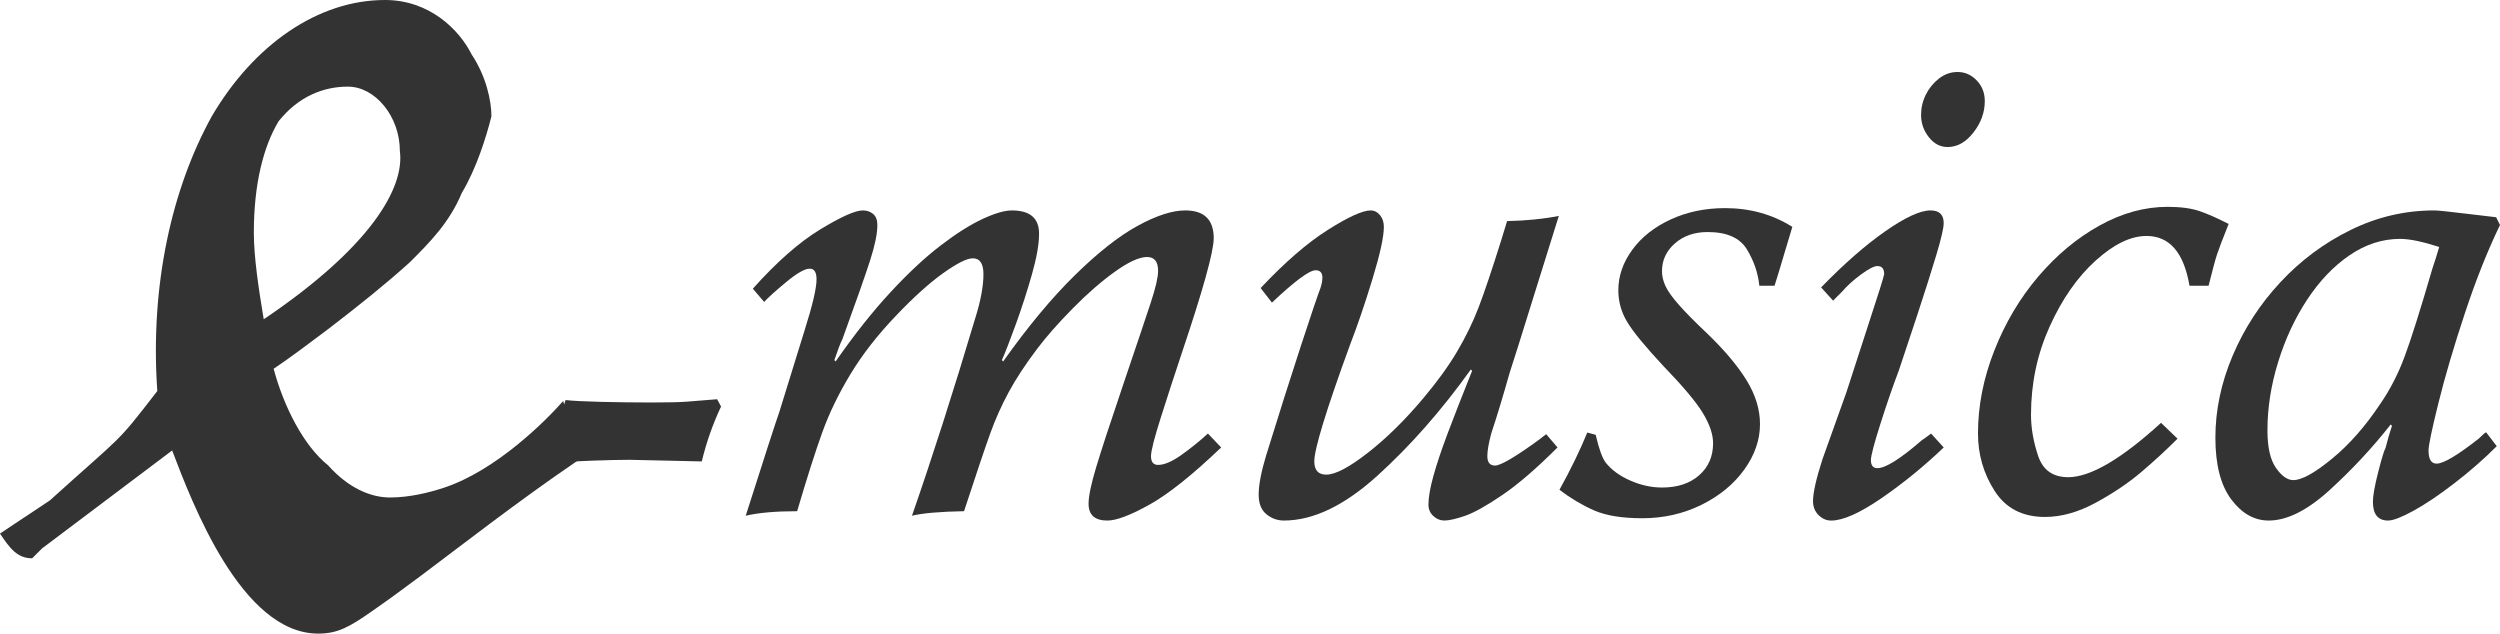 <?xml version="1.0" encoding="utf-8"?>
<!-- Generator: Adobe Illustrator 21.1.0, SVG Export Plug-In . SVG Version: 6.00 Build 0)  -->
<svg version="1.1" id="Layer_1" xmlns="http://www.w3.org/2000/svg" xmlns:xlink="http://www.w3.org/1999/xlink" x="0px" y="0px"
	 viewBox="0 0 218.764 55.444" enable-background="new 0 0 218.764 55.444" xml:space="preserve">
<g>
	<path fill="#333333" d="M47.865,40.52l-0.286-0.499c0.762-1.754,1.401-3.426,1.915-5.015c1.068,0.142,4.75,0.214,7.514,0.214
		c1.429,0,2.458-0.023,3.087-0.071c0.629-0.047,1.515-0.119,2.659-0.214l0.343,0.64c-0.725,1.542-1.287,3.143-1.687,4.803
		l-6.286-0.142C53.542,40.236,50.533,40.33,47.865,40.52z"/>
	<path fill="#333333" d="M66.868,26.422l-0.991-1.16c2.094-2.339,4.056-4.066,5.887-5.18c1.83-1.113,3.075-1.669,3.736-1.669
		c0.358,0,0.66,0.103,0.906,0.311c0.245,0.208,0.368,0.528,0.368,0.963c0,0.735-0.203,1.74-0.608,3.014
		c-0.406,1.273-1.222,3.599-2.449,6.973c-0.188,0.377-0.424,0.991-0.707,1.839l0.113,0.113c1.641-2.357,3.24-4.373,4.797-6.052
		c1.556-1.68,3.019-3.043,4.387-4.09c1.368-1.047,2.59-1.82,3.665-2.321c1.075-0.499,1.934-0.75,2.575-0.75
		c1.585,0,2.377,0.679,2.377,2.038c0,0.905-0.207,2.09-0.622,3.552c-0.415,1.462-0.883,2.91-1.401,4.343
		c-0.52,1.432-0.93,2.488-1.231,3.167l0.113,0.113c2.151-3.035,4.24-5.548,6.269-7.539c2.028-1.99,3.863-3.434,5.505-4.33
		c1.641-0.896,3.028-1.344,4.16-1.344c1.661,0,2.49,0.811,2.49,2.434c0,1.17-0.943,4.556-2.83,10.157
		c-0.604,1.811-1.198,3.637-1.782,5.476c-0.585,1.84-0.877,2.986-0.877,3.438c0,0.51,0.207,0.764,0.622,0.764
		c0.548,0,1.236-0.298,2.066-0.891c0.83-0.594,1.594-1.212,2.293-1.854l1.16,1.218c-2.529,2.415-4.623,4.085-6.283,5.009
		c-1.66,0.924-2.887,1.387-3.679,1.387c-1.095,0-1.642-0.49-1.642-1.472c0-0.66,0.222-1.726,0.665-3.197
		c0.443-1.472,1.245-3.92,2.405-7.345c1.161-3.424,1.953-5.779,2.378-7.072c0.425-1.291,0.636-2.212,0.636-2.759
		c0-0.811-0.32-1.217-0.962-1.217c-0.679,0-1.613,0.424-2.802,1.274c-1.189,0.849-2.42,1.92-3.693,3.212
		c-1.274,1.293-2.316,2.474-3.127,3.549c-1.038,1.378-1.869,2.642-2.49,3.793c-0.623,1.151-1.161,2.354-1.614,3.608
		c-0.453,1.255-1.217,3.524-2.293,6.807c-2.094,0.037-3.613,0.17-4.556,0.396c1.773-5.095,3.623-10.868,5.547-17.317
		c0.471-1.509,0.707-2.783,0.707-3.821c0-0.925-0.311-1.387-0.933-1.387c-0.51,0-1.368,0.429-2.576,1.288
		c-1.207,0.859-2.575,2.09-4.104,3.693c-1.642,1.715-2.981,3.431-4.019,5.148c-1.038,1.717-1.859,3.41-2.462,5.08
		c-0.604,1.67-1.34,3.976-2.208,6.92c-1.867,0-3.367,0.131-4.5,0.396c1.642-5.151,2.622-8.18,2.943-9.086l2.207-7.13
		c0.698-2.205,1.047-3.696,1.047-4.469c0-0.623-0.198-0.935-0.594-0.935c-0.434,0-1.128,0.396-2.08,1.189
		C67.825,25.489,67.188,26.064,66.868,26.422z"/>
	<path fill="#333333" d="M111.301,26.48l-0.99-1.274c2.132-2.264,4.094-3.962,5.887-5.094c1.792-1.132,3.037-1.698,3.736-1.698
		c0.321,0,0.595,0.137,0.821,0.41c0.226,0.274,0.34,0.618,0.34,1.033c0,0.868-0.336,2.396-1.005,4.586
		c-0.67,2.188-1.317,4.084-1.939,5.685c-2.095,5.736-3.142,9.151-3.142,10.245c0,0.774,0.349,1.16,1.047,1.16
		c0.792,0,2.004-0.637,3.637-1.911c1.631-1.273,3.24-2.854,4.825-4.741c1.226-1.453,2.222-2.825,2.986-4.118
		c0.764-1.291,1.396-2.591,1.896-3.902c0.5-1.311,1.156-3.259,1.967-5.844l0.51-1.67c1.698-0.038,3.207-0.189,4.528-0.453
		c-0.038,0.094-0.694,2.193-1.967,6.297c-1.273,4.101-2.052,6.577-2.335,7.426c-0.585,2.075-1.123,3.849-1.613,5.32
		c-0.226,0.849-0.34,1.51-0.34,1.981c0,0.548,0.226,0.821,0.679,0.821c0.49,0,1.773-0.755,3.849-2.264
		c0.056-0.038,0.165-0.123,0.325-0.256c0.161-0.131,0.26-0.207,0.297-0.226l0.991,1.161c-1.831,1.83-3.439,3.217-4.826,4.16
		c-1.387,0.944-2.476,1.552-3.269,1.825c-0.793,0.273-1.397,0.41-1.811,0.41c-0.359,0-0.679-0.131-0.963-0.396
		c-0.283-0.265-0.425-0.594-0.425-0.991c0-0.641,0.147-1.485,0.439-2.533c0.293-1.047,0.703-2.273,1.232-3.679
		c0.528-1.405,1.246-3.24,2.151-5.504l-0.113-0.113c-2.566,3.585-5.293,6.684-8.179,9.297c-2.887,2.614-5.614,3.92-8.18,3.92
		c-0.566,0-1.076-0.184-1.528-0.551c-0.453-0.368-0.679-0.939-0.679-1.713c0-0.848,0.217-1.99,0.651-3.424
		c1.151-3.717,2.17-6.929,3.057-9.636c0.887-2.704,1.452-4.379,1.698-5.021c0.113-0.32,0.169-0.632,0.169-0.934
		c0-0.188-0.047-0.34-0.141-0.453c-0.095-0.113-0.246-0.169-0.453-0.169C114.574,23.65,113.301,24.593,111.301,26.48z"/>
	<path fill="#333333" d="M155.283,25.003h-1.331c-0.113-1.113-0.477-2.174-1.089-3.184c-0.614-1.009-1.76-1.514-3.439-1.514
		c-1.151,0-2.104,0.33-2.858,0.991c-0.755,0.66-1.132,1.472-1.132,2.433c0,0.434,0.103,0.873,0.311,1.316
		c0.207,0.443,0.604,0.995,1.189,1.656c0.584,0.661,1.396,1.481,2.434,2.46c1.528,1.471,2.684,2.843,3.467,4.117
		c0.783,1.274,1.174,2.553,1.174,3.835c0,1.378-0.458,2.703-1.372,3.976c-0.916,1.274-2.166,2.302-3.751,3.086
		c-1.585,0.782-3.311,1.174-5.179,1.174c-1.774,0-3.183-0.231-4.231-0.693c-1.047-0.462-2.052-1.061-3.014-1.797
		c1-1.811,1.811-3.481,2.434-5.009l0.736,0.199c0.283,1.226,0.576,2.037,0.877,2.433c0.51,0.641,1.227,1.166,2.151,1.57
		c0.925,0.406,1.849,0.609,2.774,0.609c1.359,0,2.443-0.358,3.255-1.076c0.81-0.717,1.216-1.651,1.216-2.802
		c0-0.773-0.297-1.651-0.891-2.632c-0.594-0.981-1.751-2.358-3.467-4.132c-1.566-1.679-2.614-2.952-3.141-3.818
		c-0.529-0.867-0.793-1.801-0.793-2.801c0-1.246,0.406-2.424,1.218-3.538c0.811-1.114,1.934-2,3.368-2.661
		c1.434-0.66,3.018-0.99,4.754-0.99c2.189,0,4.15,0.548,5.887,1.641c-0.133,0.415-0.359,1.17-0.68,2.264
		C155.839,23.211,155.547,24.173,155.283,25.003z"/>
	<path fill="#333333" d="M168.981,37.938l1.104,1.218c-1.717,1.641-3.528,3.118-5.434,4.429c-1.906,1.311-3.378,1.967-4.416,1.967
		c-0.415,0-0.782-0.16-1.104-0.481c-0.321-0.321-0.481-0.726-0.481-1.218c0-0.735,0.273-1.953,0.82-3.651l2.095-5.858
		c0.132-0.434,0.717-2.235,1.754-5.404c1.038-3.168,1.557-4.819,1.557-4.951c0-0.472-0.198-0.708-0.594-0.708
		c-0.284,0-0.754,0.24-1.415,0.722c-0.66,0.481-1.227,0.995-1.698,1.542l-0.764,0.764l-1.048-1.16
		c2.02-2.075,3.896-3.717,5.633-4.925c1.735-1.207,3.047-1.811,3.934-1.811c0.773,0,1.16,0.368,1.16,1.103
		c0,0.434-0.217,1.373-0.651,2.816c-0.434,1.444-0.995,3.212-1.684,5.307c-0.689,2.092-1.222,3.695-1.6,4.808
		c-0.49,1.283-1.019,2.812-1.584,4.585c-0.566,1.774-0.849,2.849-0.849,3.226c0,0.472,0.189,0.708,0.566,0.708
		c0.717,0,2.009-0.812,3.877-2.434c0.094-0.056,0.236-0.155,0.425-0.298C168.773,38.094,168.905,37.995,168.981,37.938z
		 M171.302,6.3c0.641,0,1.197,0.245,1.67,0.736c0.471,0.491,0.708,1.095,0.708,1.811c0,0.981-0.33,1.897-0.991,2.745
		c-0.661,0.85-1.415,1.274-2.265,1.274c-0.641,0-1.188-0.288-1.641-0.863c-0.453-0.576-0.68-1.221-0.68-1.938
		c0-0.623,0.137-1.212,0.411-1.769c0.273-0.556,0.655-1.028,1.146-1.415C170.151,6.494,170.698,6.3,171.302,6.3z"/>
	<path fill="#333333" d="M189.103,37l1.443,1.387c-1,1-2.061,1.976-3.183,2.929c-1.123,0.953-2.449,1.844-3.976,2.674
		c-1.529,0.831-3.01,1.246-4.444,1.246c-1.963,0-3.429-0.759-4.402-2.278c-0.972-1.518-1.457-3.193-1.457-5.023
		c0-2.416,0.476-4.835,1.429-7.26c0.952-2.421,2.231-4.577,3.835-6.463c1.604-1.887,3.392-3.377,5.364-4.472
		c1.971-1.094,3.958-1.641,5.957-1.641c1.17,0,2.127,0.132,2.872,0.396c0.745,0.265,1.571,0.632,2.476,1.104
		c-0.528,1.32-0.868,2.212-1.019,2.675c-0.152,0.462-0.396,1.372-0.736,2.731h-1.67c-0.49-2.905-1.745-4.358-3.764-4.358
		c-1.378,0-2.863,0.722-4.458,2.165c-1.595,1.444-2.934,3.368-4.019,5.772c-1.085,2.404-1.627,4.975-1.627,7.71
		c0,1.151,0.207,2.349,0.622,3.594c0.416,1.246,1.292,1.868,2.633,1.868C182.924,41.755,185.631,40.17,189.103,37z"/>
	<path fill="#333333" d="M217.546,37.825l0.935,1.218c-1.132,1.132-2.373,2.217-3.722,3.254c-1.349,1.038-2.543,1.84-3.58,2.406
		c-1.038,0.566-1.774,0.848-2.207,0.848c-0.887,0-1.329-0.547-1.329-1.641c0-0.528,0.155-1.401,0.467-2.618
		c0.311-1.217,0.523-1.91,0.636-2.08c0.17-0.679,0.358-1.33,0.566-1.953l-0.113-0.113c-1.584,2.019-3.359,3.925-5.32,5.717
		c-1.963,1.793-3.746,2.688-5.35,2.688c-1.264,0-2.358-0.618-3.283-1.853c-0.924-1.236-1.387-3.033-1.387-5.392
		c0-2.415,0.504-4.811,1.514-7.188c1.008-2.375,2.4-4.515,4.174-6.421c1.774-1.906,3.821-3.429,6.142-4.571
		c2.321-1.141,4.764-1.712,7.33-1.712c0.302,0,1.222,0.095,2.76,0.283c1.538,0.189,2.42,0.293,2.646,0.312l0.34,0.679
		c-1.095,2.264-2.123,4.849-3.084,7.754c-0.963,2.903-1.732,5.516-2.307,7.837c-0.576,2.321-0.863,3.698-0.863,4.132
		c0,0.774,0.235,1.16,0.707,1.16c0.604,0,1.839-0.736,3.708-2.207C217.226,38.061,217.433,37.882,217.546,37.825z M213.443,21.612
		c-1.453-0.472-2.594-0.708-3.424-0.708c-1.547,0-3.019,0.477-4.415,1.429c-1.397,0.953-2.633,2.246-3.708,3.878
		c-1.076,1.632-1.925,3.454-2.547,5.473c-0.623,2.019-0.935,4.01-0.935,5.971c0,1.491,0.25,2.59,0.75,3.297
		c0.5,0.708,1.005,1.061,1.514,1.061c0.737,0,1.864-0.622,3.382-1.868c1.519-1.245,2.929-2.848,4.231-4.811
		c0.849-1.226,1.556-2.599,2.122-4.118c0.566-1.517,1.378-4.086,2.434-7.709c0.038-0.094,0.136-0.396,0.297-0.905
		C213.306,22.093,213.405,21.762,213.443,21.612z"/>
	<g>
		<path fill="#333333" d="M50.583,40.283c-5.414,3.684-10.388,7.589-13.861,10.179c-2.327,1.735-2.842,2.091-4.121,2.987
			c-1.993,1.396-3.026,1.995-4.758,1.995c-6.714,0-11.046-11.477-12.779-16.026l-11.383,8.57c-0.434,0.435-0.867,0.866-0.867,0.866
			c-1.299,0-1.949-0.866-2.815-2.164l4.37-2.907c6.572-5.937,5.714-4.799,9.395-9.566c-0.649-9.313,1.299-17.759,4.766-24.038
			C22.212,3.9,27.843,0,33.69,0c3.898,0,6.498,2.599,7.581,4.764c1.3,1.951,1.732,4.116,1.732,5.416
			c-0.433,1.731-1.298,4.548-2.599,6.713c-1.082,2.6-2.816,4.332-4.548,6.064c-2.166,1.949-4.332,3.683-7.147,5.848
			c-1.732,1.301-3.466,2.601-4.764,3.465c0.866,3.249,2.598,6.716,4.764,8.448c1.733,1.947,3.682,2.815,5.414,2.815
			c1.732,0,3.465-0.435,4.764-0.868c4.548-1.516,8.88-5.847,10.397-7.58 M23.078,27.938c9.314-6.281,12.346-11.478,11.912-14.725
			c0-3.032-2.166-5.632-4.548-5.632c-2.166,0-4.332,0.868-6.064,3.031c-1.3,2.167-2.166,5.416-2.166,9.748
			C22.212,22.525,22.645,25.342,23.078,27.938z"/>
	</g>
</g>
</svg>
